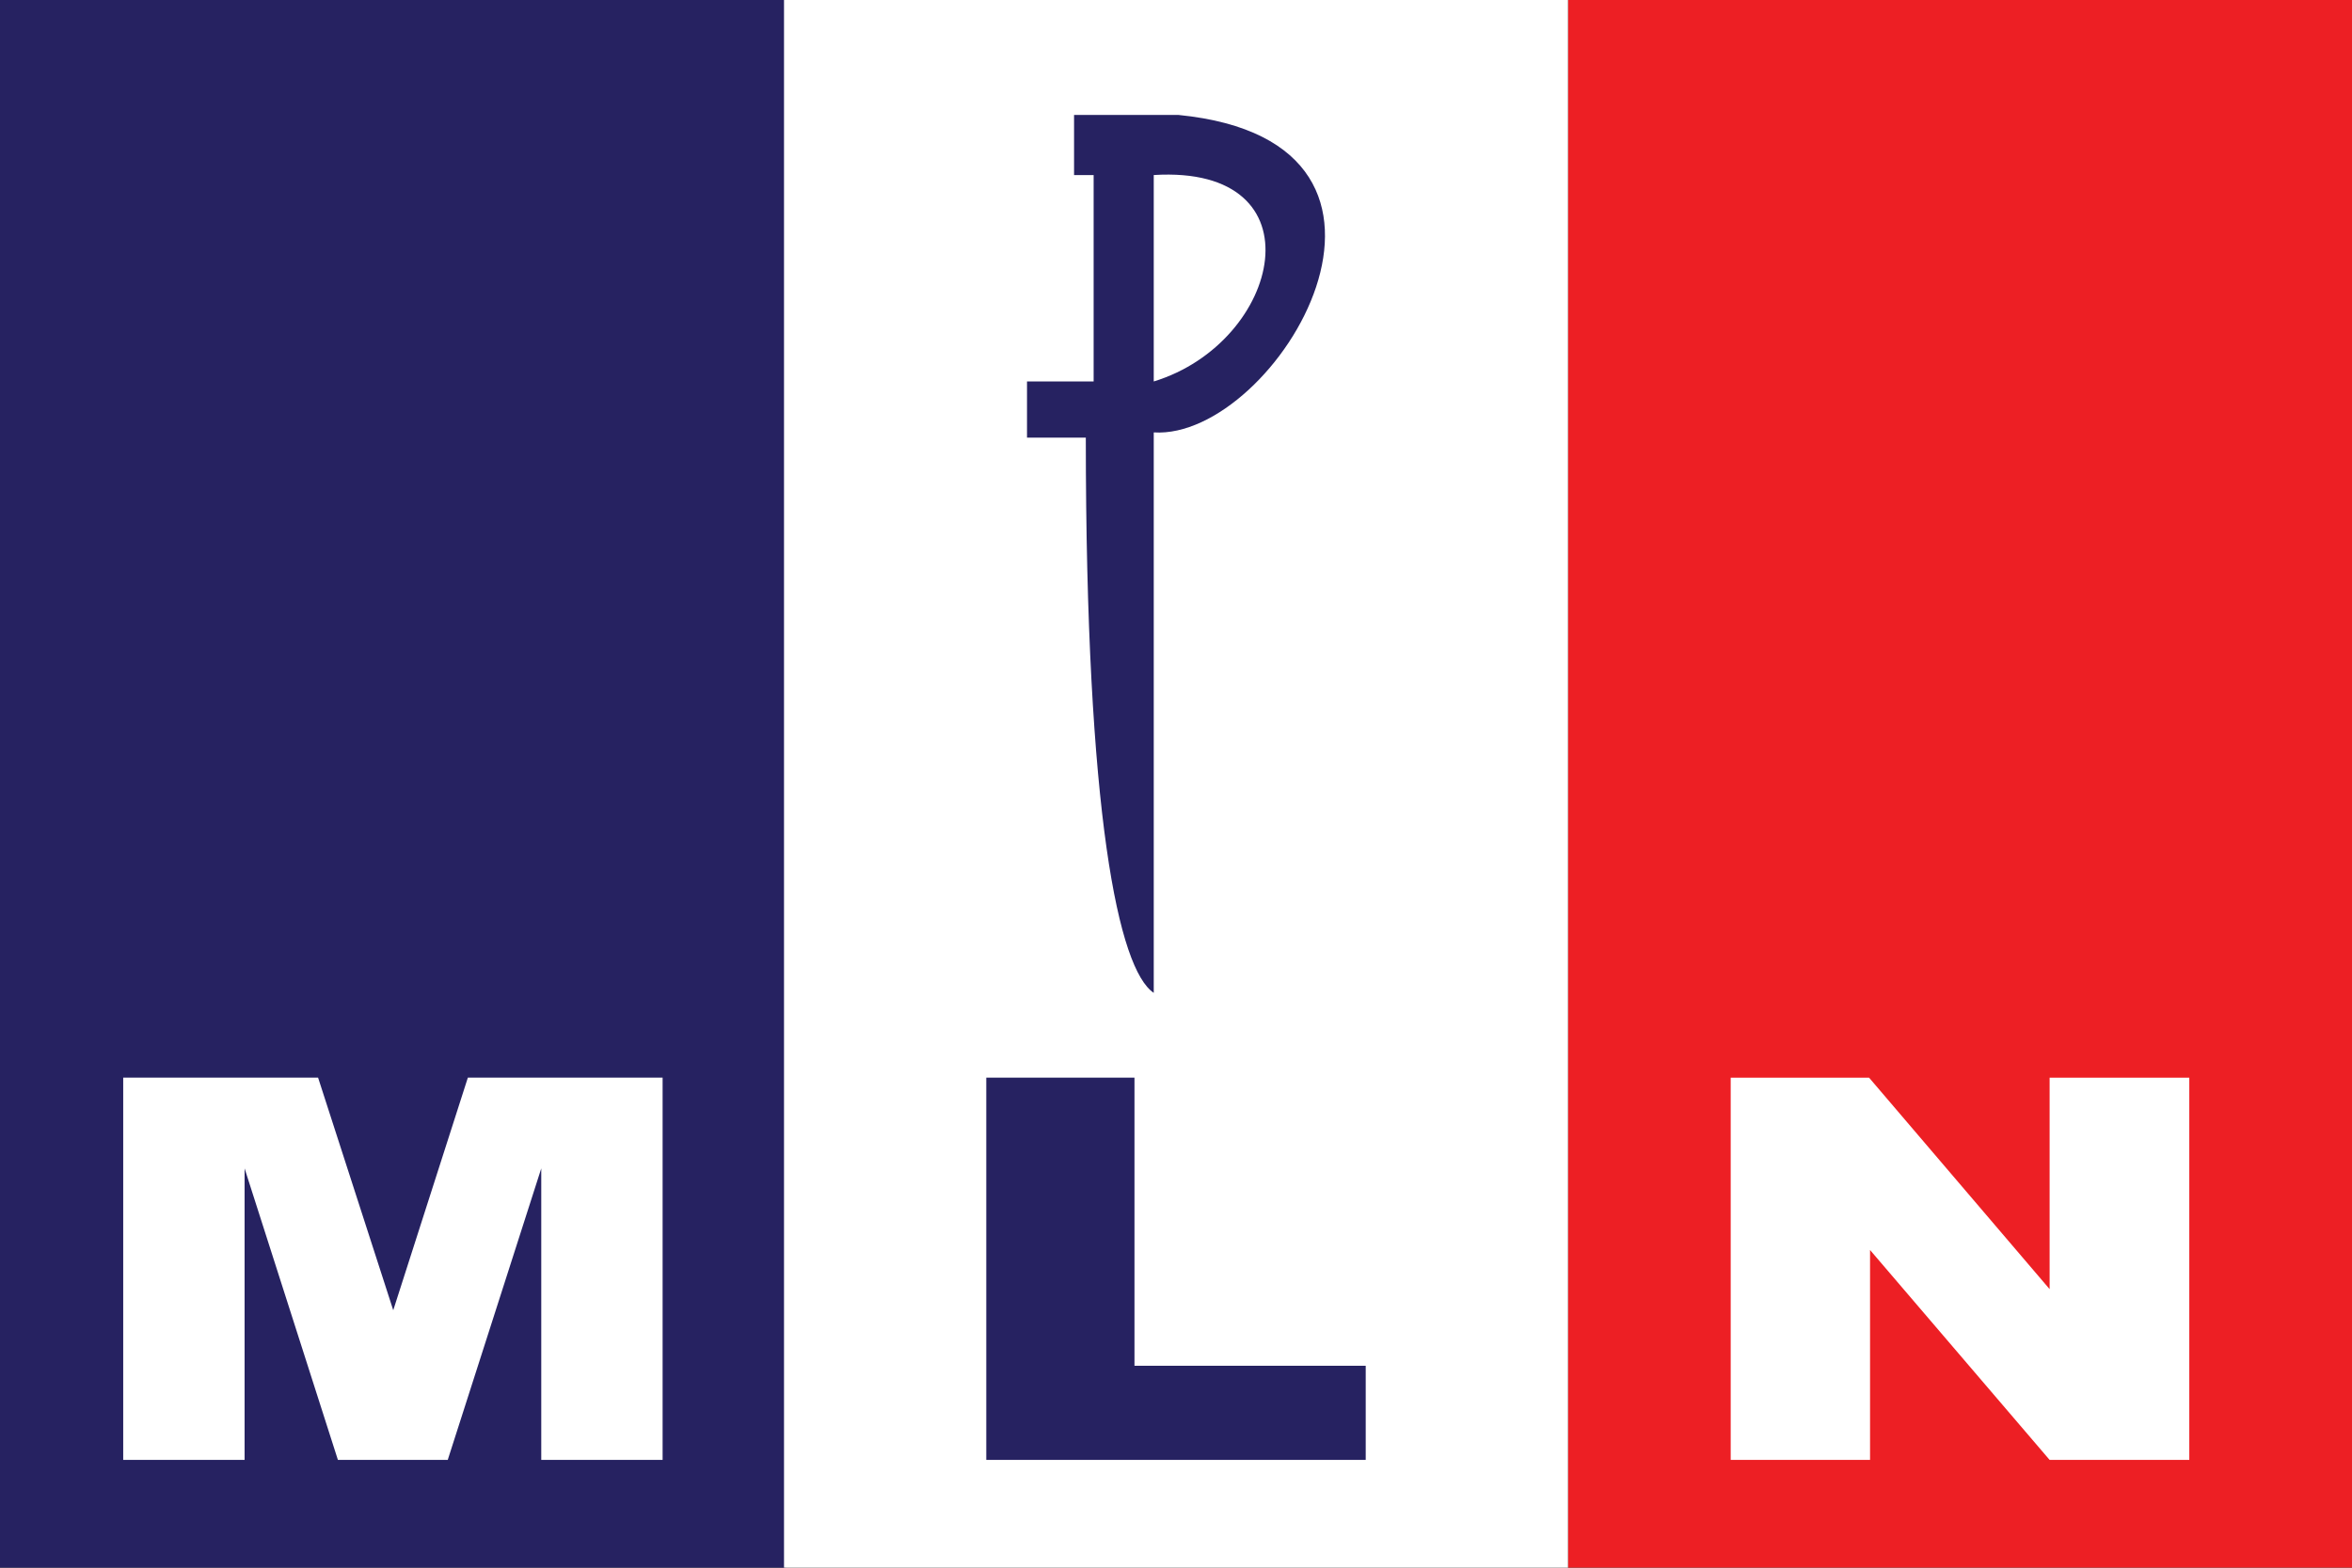 <?xml version="1.0" encoding="UTF-8"?>
<svg xmlns="http://www.w3.org/2000/svg" xmlns:xlink="http://www.w3.org/1999/xlink" width="365pt" height="243.33pt" viewBox="0 0 365 243.33" version="1.1">
<rect x="0" y="0" width="365" height="243.33" fill="#333333" stroke="none"/>
<defs>
<clipPath id="clip1">
  <path d="M 243 0 L 365 0 L 365 243.328 L 243 243.328 Z M 243 0 "/>
</clipPath>
<clipPath id="clip2">
  <path d="M 0 0 L 122 0 L 122 243.328 L 0 243.328 Z M 0 0 "/>
</clipPath>
<clipPath id="clip3">
  <path d="M 121 0 L 244 0 L 244 243.328 L 121 243.328 Z M 121 0 "/>
</clipPath>
</defs>
<g id="surface1">
<g clip-path="url(#clip1)" clip-rule="nonzero">
<path style=" stroke:none;fill-rule:nonzero;fill:rgb(92.899%,12.199%,14.099%);fill-opacity:1;" d="M 243.332 -0.004 L 365 -0.004 L 365 243.328 L 243.332 243.328 L 243.332 -0.004 "/>
</g>
<path style=" stroke:none;fill-rule:nonzero;fill:rgb(100%,100%,100%);fill-opacity:1;" d="M 268.582 167.273 L 290.055 167.273 L 318.074 200.098 L 318.074 167.273 L 339.75 167.273 L 339.75 226.602 L 318.074 226.602 L 290.207 194.023 L 290.207 226.602 L 268.582 226.602 L 268.582 167.273 "/>
<g clip-path="url(#clip2)" clip-rule="nonzero">
<path style=" stroke:none;fill-rule:nonzero;fill:rgb(14.899%,13.3%,37.999%);fill-opacity:1;" d="M 0 -0.004 L 121.949 -0.004 L 121.949 243.328 L 0 243.328 L 0 -0.004 "/>
</g>
<path style=" stroke:none;fill-rule:nonzero;fill:rgb(100%,100%,100%);fill-opacity:1;" d="M 19.121 167.27 L 49.363 167.27 L 61.027 203.371 L 72.605 167.27 L 102.828 167.27 L 102.828 226.602 L 83.996 226.602 L 83.996 181.355 L 69.484 226.602 L 52.438 226.602 L 37.957 181.355 L 37.957 226.602 L 19.121 226.602 L 19.121 167.27 "/>
<g clip-path="url(#clip3)" clip-rule="nonzero">
<path style=" stroke:none;fill-rule:nonzero;fill:rgb(100%,100%,100%);fill-opacity:1;" d="M 121.668 -0.004 L 243.332 -0.004 L 243.332 243.328 L 121.668 243.328 L 121.668 -0.004 "/>
</g>
<path style=" stroke:none;fill-rule:nonzero;fill:rgb(14.899%,13.3%,37.999%);fill-opacity:1;" d="M 153.059 167.27 L 176.055 167.27 L 176.055 211.992 L 211.941 211.992 L 211.941 226.602 L 153.059 226.602 L 153.059 167.27 "/>
<path style=" stroke:none;fill-rule:nonzero;fill:rgb(14.899%,13.3%,37.999%);fill-opacity:1;" d="M 179.047 59.211 L 179.047 27.168 C 205.207 25.547 198.922 53.125 179.047 59.211 Z M 182.902 17.844 L 166.68 17.844 L 166.68 27.172 L 169.719 27.172 L 169.719 59.211 L 159.379 59.211 L 159.379 67.93 L 168.504 67.93 C 168.504 126.531 173.574 150.457 179.047 154.109 L 179.047 67.117 C 198.109 68.336 225.891 22.102 182.902 17.844 "/>
</g>
</svg>
